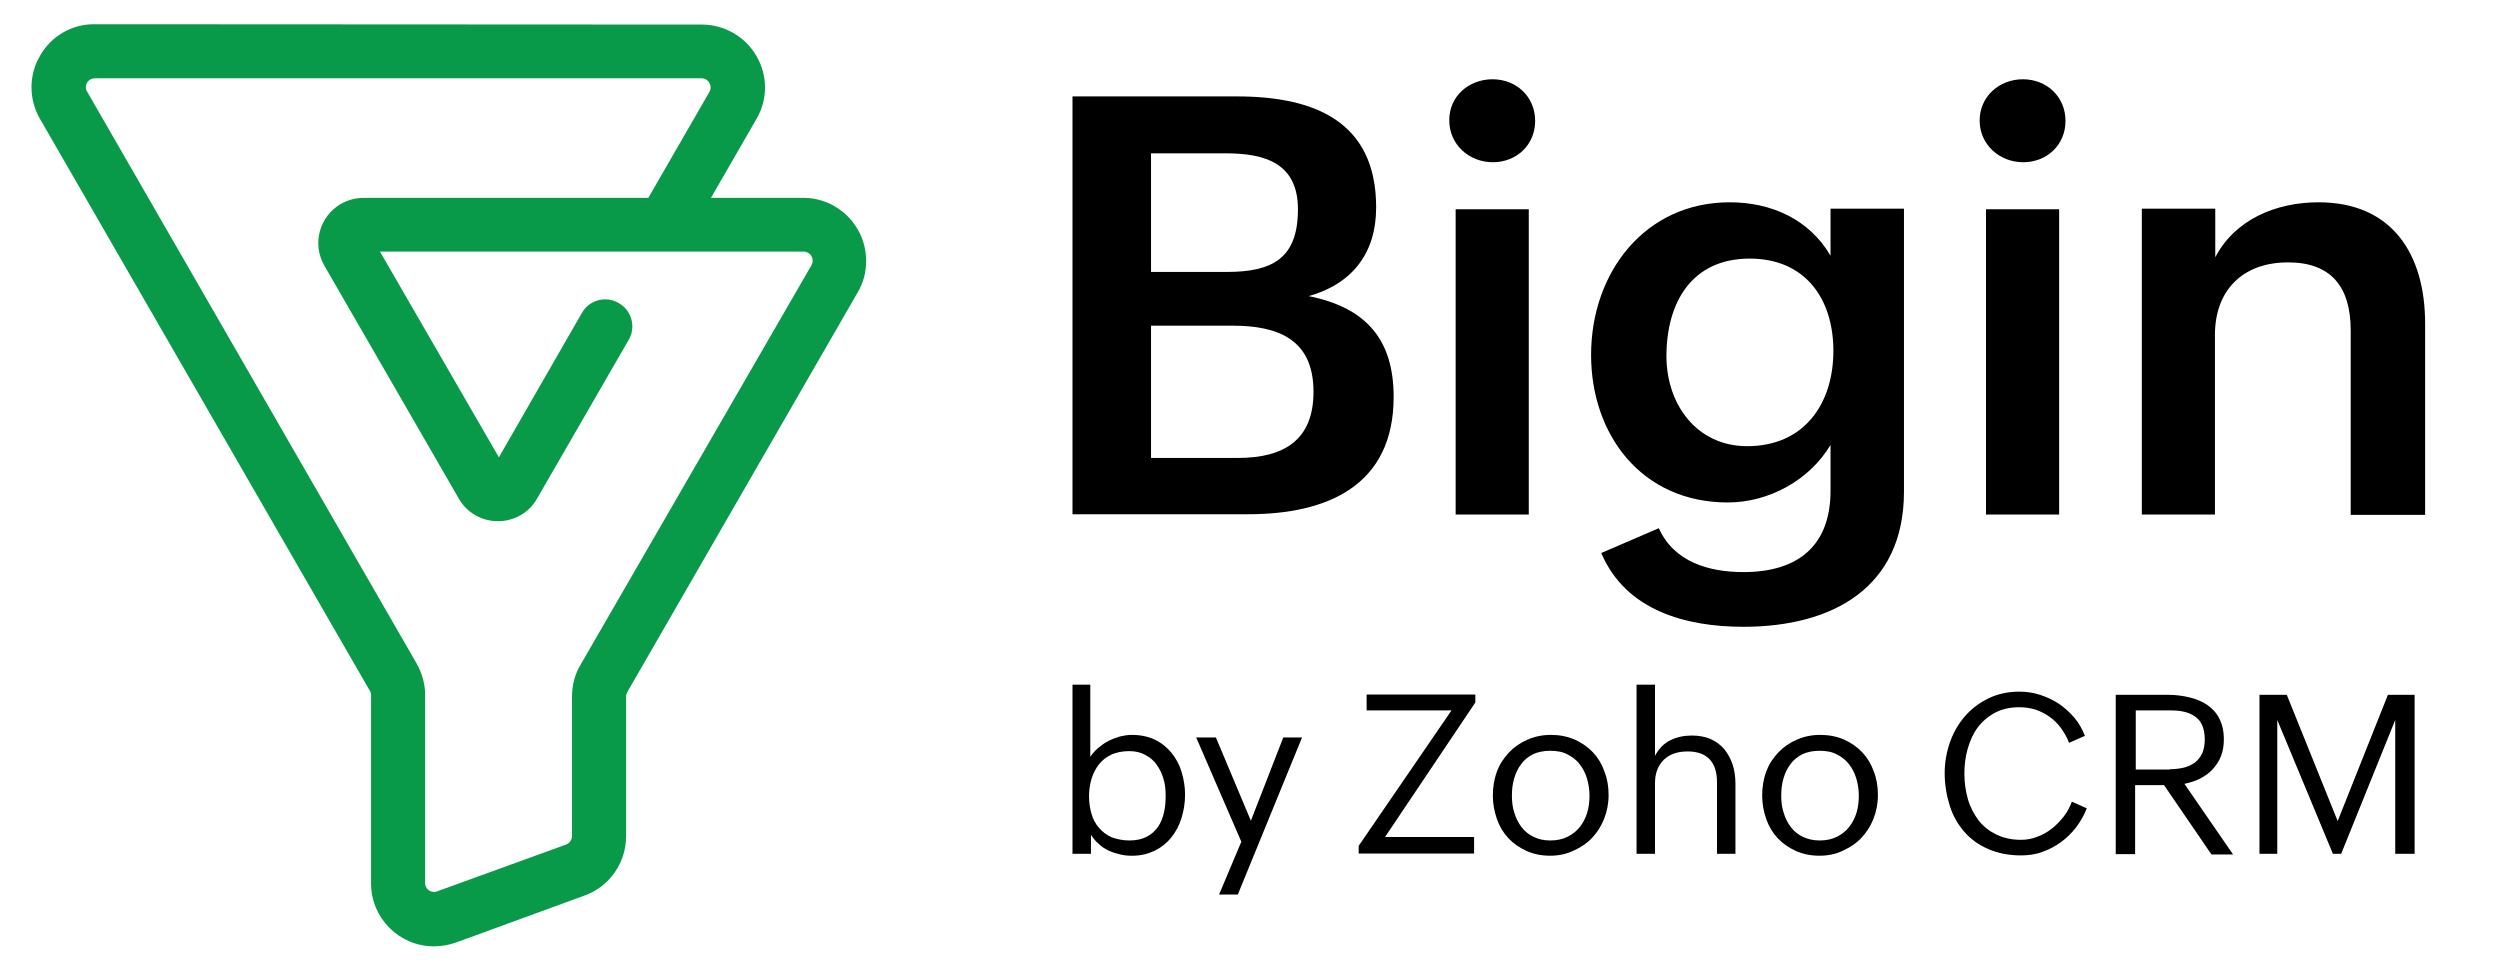 <svg width="85" height="33" viewBox="0 0 85 33" fill="none" xmlns="http://www.w3.org/2000/svg">
<g id="zohobigin 1" clip-path="url(#clip0_1354_10303)">
<g id="Layer_1">
<g id="Group">
<path id="Vector" d="M36.443 3.278H42.054C44.648 3.278 46.789 4.1 46.789 7.051C46.789 8.597 45.989 9.646 44.497 10.068C46.432 10.457 47.384 11.527 47.384 13.495C47.384 16.522 45.113 17.484 42.443 17.484H36.465V3.278H36.443ZM41.708 9.246C43.254 9.246 44.13 8.792 44.13 7.116C44.13 5.559 43.027 5.213 41.675 5.213H39.135V9.246H41.708ZM42.086 15.57C43.665 15.57 44.659 14.954 44.659 13.322C44.659 11.516 43.427 11.073 41.903 11.073H39.135V15.57H42.086Z" fill="black"/>
<path id="Vector_2" d="M50.746 2.695C51.557 2.695 52.195 3.289 52.195 4.111C52.195 4.922 51.568 5.516 50.757 5.516C49.946 5.516 49.276 4.911 49.276 4.1C49.265 3.278 49.935 2.695 50.746 2.695ZM49.492 7.116H51.978V17.495H49.492V7.116Z" fill="black"/>
<path id="Vector_3" d="M56.4 17.959C56.919 19.116 58.119 19.451 59.276 19.451C61.124 19.451 62.238 18.565 62.238 16.684V15.127C61.524 16.327 60.14 17.084 58.746 17.084C55.805 17.084 54.097 14.77 54.097 12.067C54.097 9.267 55.924 6.878 58.811 6.878C60.216 6.878 61.513 7.451 62.238 8.694V7.094H64.735V16.716C64.735 19.992 62.292 21.311 59.276 21.311C57.34 21.311 55.276 20.77 54.443 18.802L56.4 17.959ZM62.335 11.927C62.335 10.154 61.373 8.792 59.492 8.792C57.503 8.792 56.659 10.305 56.659 12.111C56.659 13.732 57.675 15.17 59.405 15.17C61.34 15.17 62.335 13.732 62.335 11.927Z" fill="black"/>
<path id="Vector_4" d="M68.778 2.695C69.589 2.695 70.227 3.289 70.227 4.111C70.227 4.922 69.6 5.516 68.789 5.516C67.978 5.516 67.308 4.911 67.308 4.1C67.308 3.278 67.978 2.695 68.778 2.695ZM67.524 7.116H70.011V17.495H67.524V7.116Z" fill="black"/>
<path id="Vector_5" d="M72.832 7.094H75.319V8.748C75.989 7.462 77.384 6.878 78.832 6.878C81.33 6.878 82.454 8.64 82.454 10.997V17.505H79.924V11.235C79.924 9.775 79.276 8.921 77.794 8.921C76.227 8.921 75.308 9.894 75.308 11.386V17.494H72.822V7.094H72.832Z" fill="black"/>
</g>
<g id="Group_2">
<path id="Vector_6" d="M36.443 23.278H37.07V25.732C37.146 25.624 37.232 25.516 37.34 25.43C37.449 25.343 37.557 25.257 37.686 25.192C37.816 25.127 37.946 25.084 38.075 25.041C38.216 25.008 38.346 24.986 38.475 24.986C38.778 24.986 39.038 25.041 39.265 25.149C39.492 25.257 39.675 25.408 39.827 25.592C39.978 25.776 40.097 25.992 40.173 26.241C40.248 26.489 40.292 26.749 40.292 27.019C40.292 27.3 40.248 27.559 40.173 27.808C40.097 28.057 39.978 28.284 39.827 28.468C39.675 28.662 39.481 28.814 39.265 28.922C39.038 29.03 38.789 29.095 38.497 29.095C38.357 29.095 38.216 29.084 38.086 29.051C37.946 29.019 37.816 28.976 37.697 28.922C37.578 28.867 37.459 28.792 37.362 28.695C37.254 28.608 37.167 28.5 37.092 28.381V29.03H36.465V23.278H36.443ZM38.4 28.576C38.638 28.576 38.832 28.532 38.995 28.446C39.157 28.359 39.276 28.251 39.373 28.111C39.47 27.97 39.535 27.808 39.578 27.613C39.621 27.43 39.632 27.235 39.632 27.03C39.632 26.835 39.611 26.651 39.557 26.478C39.503 26.294 39.427 26.143 39.33 26.003C39.232 25.862 39.103 25.754 38.94 25.668C38.789 25.581 38.605 25.538 38.389 25.538C38.162 25.538 37.957 25.581 37.784 25.657C37.611 25.743 37.47 25.851 37.362 25.992C37.254 26.132 37.167 26.294 37.113 26.478C37.059 26.662 37.027 26.857 37.027 27.073C37.027 27.289 37.059 27.494 37.113 27.678C37.167 27.862 37.254 28.024 37.373 28.154C37.481 28.284 37.632 28.392 37.794 28.468C37.978 28.532 38.173 28.576 38.4 28.576Z" fill="black"/>
<path id="Vector_7" d="M42.205 28.619L40.67 25.073H41.34L42.53 27.905L43.632 25.073H44.27L42.086 30.413H41.449L42.205 28.619Z" fill="black"/>
<path id="Vector_8" d="M46.195 28.759L49.351 24.154H46.465V23.613H50.162V23.884L47.092 28.457H50.119V29.019H46.195V28.759Z" fill="black"/>
<path id="Vector_9" d="M52.703 29.094C52.411 29.094 52.14 29.04 51.903 28.932C51.665 28.824 51.459 28.684 51.286 28.5C51.113 28.316 50.984 28.1 50.897 27.851C50.811 27.602 50.757 27.343 50.757 27.051C50.757 26.759 50.8 26.489 50.897 26.23C50.994 25.97 51.135 25.765 51.308 25.581C51.481 25.397 51.686 25.257 51.935 25.148C52.184 25.04 52.443 24.986 52.735 24.986C53.027 24.986 53.297 25.04 53.546 25.148C53.784 25.257 53.989 25.397 54.162 25.581C54.335 25.765 54.465 25.981 54.551 26.23C54.648 26.478 54.692 26.738 54.692 27.03C54.692 27.322 54.638 27.592 54.54 27.84C54.443 28.089 54.303 28.305 54.13 28.489C53.957 28.673 53.74 28.813 53.502 28.922C53.254 29.04 52.994 29.094 52.703 29.094ZM52.713 28.576C52.94 28.576 53.135 28.532 53.308 28.446C53.47 28.359 53.611 28.251 53.719 28.111C53.827 27.97 53.913 27.808 53.967 27.624C54.022 27.44 54.043 27.246 54.043 27.051C54.043 26.846 54.011 26.651 53.957 26.467C53.903 26.284 53.816 26.122 53.708 25.981C53.6 25.84 53.459 25.732 53.286 25.646C53.124 25.559 52.93 25.527 52.703 25.527C52.475 25.527 52.281 25.57 52.119 25.646C51.957 25.732 51.816 25.84 51.719 25.981C51.611 26.122 51.535 26.284 51.481 26.467C51.427 26.651 51.405 26.846 51.405 27.051C51.405 27.267 51.427 27.462 51.492 27.646C51.546 27.83 51.632 27.992 51.74 28.132C51.849 28.273 51.989 28.381 52.151 28.457C52.303 28.532 52.486 28.576 52.713 28.576Z" fill="black"/>
<path id="Vector_10" d="M55.643 23.278H56.27V25.7C56.4 25.451 56.573 25.278 56.789 25.17C57.005 25.062 57.254 25.008 57.524 25.008C57.773 25.008 57.978 25.051 58.162 25.127C58.346 25.213 58.497 25.322 58.627 25.473C58.746 25.624 58.843 25.797 58.908 25.992C58.973 26.186 59.005 26.413 59.005 26.64V29.03H58.378V26.597C58.378 26.251 58.292 25.992 58.13 25.819C57.968 25.646 57.719 25.549 57.384 25.549C57.027 25.549 56.757 25.646 56.562 25.84C56.368 26.035 56.27 26.294 56.27 26.63V29.03H55.643V23.278Z" fill="black"/>
<path id="Vector_11" d="M61.859 29.094C61.568 29.094 61.297 29.04 61.059 28.932C60.822 28.824 60.616 28.684 60.443 28.5C60.27 28.316 60.141 28.1 60.054 27.851C59.968 27.602 59.914 27.343 59.914 27.051C59.914 26.759 59.957 26.489 60.054 26.23C60.151 25.97 60.292 25.765 60.465 25.581C60.638 25.397 60.843 25.257 61.092 25.148C61.341 25.04 61.6 24.986 61.892 24.986C62.184 24.986 62.454 25.04 62.703 25.148C62.941 25.257 63.146 25.397 63.319 25.581C63.492 25.765 63.622 25.981 63.708 26.23C63.806 26.478 63.849 26.738 63.849 27.03C63.849 27.322 63.795 27.592 63.697 27.84C63.6 28.089 63.459 28.305 63.286 28.489C63.114 28.673 62.897 28.813 62.66 28.922C62.422 29.04 62.151 29.094 61.859 29.094ZM61.87 28.576C62.097 28.576 62.292 28.532 62.465 28.446C62.627 28.359 62.768 28.251 62.876 28.111C62.984 27.97 63.07 27.808 63.124 27.624C63.178 27.44 63.2 27.246 63.2 27.051C63.2 26.846 63.168 26.651 63.114 26.467C63.059 26.284 62.973 26.122 62.865 25.981C62.757 25.84 62.616 25.732 62.443 25.646C62.281 25.559 62.087 25.527 61.859 25.527C61.633 25.527 61.438 25.57 61.276 25.646C61.114 25.732 60.973 25.84 60.876 25.981C60.768 26.122 60.692 26.284 60.638 26.467C60.584 26.651 60.562 26.846 60.562 27.051C60.562 27.267 60.584 27.462 60.649 27.646C60.703 27.83 60.789 27.992 60.897 28.132C61.005 28.273 61.146 28.381 61.308 28.457C61.47 28.532 61.654 28.576 61.87 28.576Z" fill="black"/>
<path id="Vector_12" d="M70.951 27.484C70.865 27.711 70.735 27.927 70.595 28.122C70.443 28.316 70.27 28.489 70.076 28.63C69.881 28.77 69.665 28.889 69.438 28.965C69.211 29.051 68.962 29.084 68.713 29.084C68.292 29.084 67.924 29.008 67.6 28.867C67.276 28.727 67.005 28.532 66.789 28.284C66.573 28.035 66.4 27.743 66.292 27.397C66.184 27.051 66.119 26.684 66.119 26.284C66.119 25.916 66.184 25.559 66.303 25.224C66.422 24.889 66.595 24.597 66.811 24.349C67.027 24.1 67.297 23.895 67.611 23.743C67.924 23.592 68.27 23.516 68.659 23.516C68.897 23.516 69.135 23.549 69.362 23.624C69.589 23.7 69.805 23.797 70 23.927C70.195 24.057 70.368 24.219 70.53 24.403C70.681 24.586 70.8 24.792 70.886 25.019L70.346 25.257C70.281 25.073 70.184 24.911 70.076 24.759C69.968 24.608 69.838 24.478 69.697 24.381C69.557 24.273 69.395 24.197 69.222 24.132C69.049 24.078 68.865 24.046 68.659 24.046C68.335 24.046 68.054 24.111 67.816 24.24C67.578 24.37 67.384 24.543 67.232 24.748C67.081 24.954 66.973 25.203 66.897 25.473C66.822 25.743 66.789 26.024 66.789 26.305C66.789 26.608 66.832 26.9 66.908 27.17C66.984 27.44 67.114 27.678 67.265 27.884C67.427 28.089 67.622 28.251 67.87 28.37C68.108 28.489 68.389 28.554 68.713 28.554C68.908 28.554 69.092 28.521 69.276 28.446C69.459 28.381 69.622 28.284 69.773 28.165C69.924 28.046 70.054 27.905 70.173 27.754C70.292 27.603 70.378 27.43 70.443 27.257L70.951 27.484Z" fill="black"/>
<path id="Vector_13" d="M71.946 23.624H73.73C73.978 23.624 74.216 23.657 74.443 23.711C74.67 23.765 74.876 23.851 75.049 23.97C75.222 24.089 75.362 24.241 75.459 24.435C75.557 24.63 75.611 24.857 75.611 25.138C75.611 25.354 75.578 25.549 75.513 25.711C75.449 25.873 75.351 26.024 75.232 26.154C75.113 26.284 74.973 26.381 74.811 26.468C74.649 26.554 74.465 26.608 74.27 26.651L75.924 29.051H75.189L73.578 26.695H72.594V29.041H71.935V23.624H71.946ZM73.773 26.154C73.946 26.154 74.108 26.132 74.249 26.1C74.389 26.067 74.519 26.003 74.627 25.927C74.735 25.84 74.811 25.743 74.876 25.613C74.93 25.484 74.962 25.322 74.962 25.138C74.962 24.943 74.93 24.792 74.876 24.662C74.822 24.532 74.735 24.435 74.627 24.359C74.519 24.284 74.4 24.23 74.249 24.197C74.108 24.165 73.946 24.154 73.784 24.154H72.616V26.165H73.773V26.154Z" fill="black"/>
<path id="Vector_14" d="M76.832 23.624H77.751L79.481 27.916L81.189 23.624H82.097V29.03H81.438V24.478L79.6 29.03H79.319L77.427 24.478V29.03H76.822V23.624H76.832Z" fill="black"/>
</g>
<g id="Group_3">
<path id="Vector_15" d="M14.757 32.175C13.568 32.175 12.616 31.213 12.616 30.035V23.635C12.616 23.581 12.605 23.527 12.573 23.484L1.362 4.046C0.973 3.376 0.973 2.554 1.362 1.894C1.741 1.224 2.454 0.813 3.222 0.824L23.86 0.835C24.627 0.835 25.341 1.246 25.719 1.905C26.108 2.565 26.108 3.386 25.719 4.046L24.173 6.727H27.308C28.497 6.727 29.449 7.689 29.449 8.878C29.449 9.257 29.351 9.624 29.157 9.949L21.33 23.527C21.308 23.57 21.287 23.624 21.287 23.678V28.435C21.287 29.332 20.724 30.143 19.881 30.446L15.503 32.046C15.254 32.132 15.005 32.175 14.757 32.175ZM3.222 2.662C3.049 2.662 2.919 2.803 2.919 2.965C2.919 3.019 2.93 3.073 2.962 3.116L14.162 22.554C14.346 22.878 14.454 23.246 14.454 23.624V30.024C14.454 30.197 14.595 30.327 14.757 30.327C14.789 30.327 14.832 30.316 14.865 30.305L19.243 28.716C19.362 28.673 19.449 28.554 19.449 28.424V23.667C19.449 23.289 19.546 22.922 19.741 22.597L27.589 9.019C27.676 8.867 27.622 8.684 27.481 8.597C27.438 8.576 27.384 8.554 27.33 8.554H22.66C22.616 8.554 22.573 8.554 22.541 8.554H12.919L16.962 15.549L19.784 10.64C20.032 10.197 20.605 10.046 21.038 10.305C21.481 10.554 21.633 11.127 21.373 11.559L18.259 16.954C17.989 17.43 17.481 17.721 16.93 17.721C16.378 17.721 15.87 17.43 15.6 16.954L11.027 9.03C10.605 8.294 10.854 7.365 11.589 6.932C11.827 6.803 12.086 6.727 12.357 6.727H22.043L24.119 3.127C24.206 2.976 24.151 2.792 24.011 2.705C23.968 2.684 23.914 2.662 23.86 2.662H3.222Z" fill="#089949"/>
</g>
</g>
</g>
<defs>
<clipPath id="clip0_1354_10303">
<rect width="84.541" height="32" fill="white" transform="translate(0 0.5)"/>
</clipPath>
</defs>
</svg>
